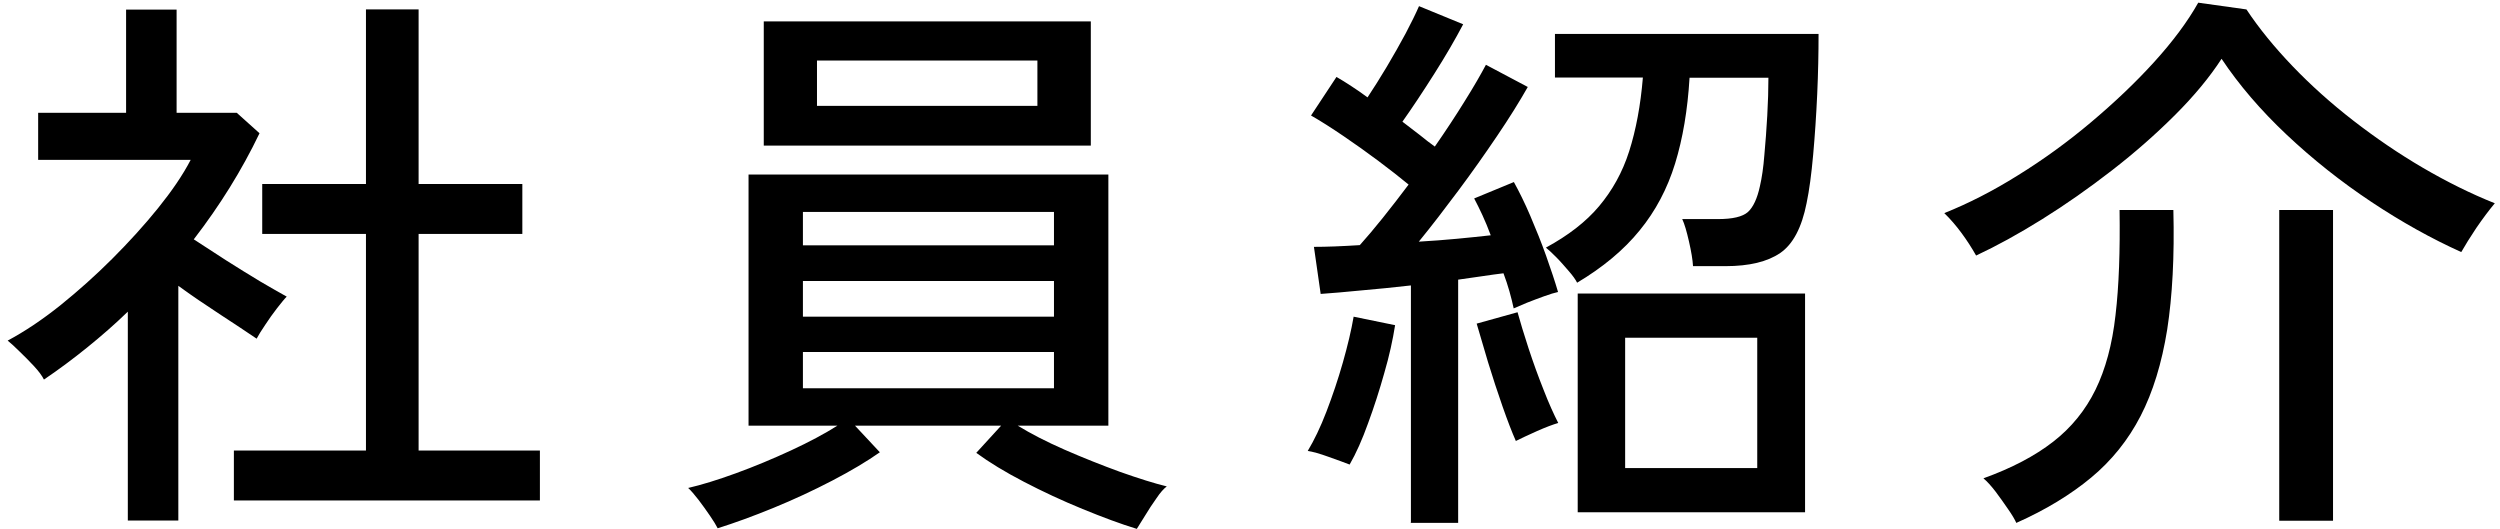 <svg width="156" height="33" viewBox="0 0 156 33" fill="none" xmlns="http://www.w3.org/2000/svg">
<path d="M7.976 32.471V19.448C7.17 20.23 6.327 20.965 5.449 21.675C4.571 22.385 3.668 23.059 2.742 23.685C2.621 23.444 2.417 23.167 2.128 22.854C1.839 22.541 1.526 22.228 1.226 21.939C0.925 21.639 0.672 21.41 0.479 21.253C1.538 20.688 2.633 19.954 3.752 19.063C4.871 18.16 5.954 17.197 7.001 16.15C8.048 15.103 9.011 14.044 9.865 12.985C10.719 11.926 11.405 10.927 11.898 9.976H2.381V7.039H7.868V0.6H11.02V7.039H14.774L16.194 8.315C15.087 10.626 13.715 12.829 12.091 14.935C12.705 15.332 13.378 15.777 14.112 16.247C14.846 16.716 15.556 17.149 16.23 17.558C16.916 17.956 17.47 18.281 17.891 18.509C17.746 18.654 17.554 18.894 17.289 19.231C17.024 19.568 16.784 19.917 16.543 20.279C16.302 20.628 16.134 20.916 16.014 21.133C15.352 20.688 14.582 20.17 13.691 19.593C12.813 19.015 11.947 18.437 11.128 17.835V32.483H7.976V32.471ZM14.594 31.231V28.114H22.836V14.598H16.363V11.48H22.836V0.588H26.121V11.48H32.594V14.598H26.121V28.114H33.69V31.231H14.594Z" fill="black"/>
<path d="M70.93 33C69.944 32.699 68.812 32.278 67.549 31.76C66.286 31.243 65.07 30.677 63.891 30.063C62.712 29.45 61.725 28.848 60.919 28.258L62.471 26.561H53.351L54.903 28.222C54.097 28.788 53.11 29.377 51.931 29.991C50.752 30.605 49.536 31.171 48.273 31.688C47.009 32.206 45.854 32.627 44.783 32.964C44.687 32.771 44.531 32.519 44.302 32.182C44.074 31.857 43.845 31.52 43.592 31.195C43.34 30.87 43.123 30.617 42.942 30.449C43.773 30.256 44.759 29.955 45.914 29.534C47.07 29.113 48.225 28.631 49.368 28.102C50.511 27.572 51.474 27.055 52.256 26.561H46.709V10.891H69.162V26.561H63.506C64.312 27.055 65.287 27.56 66.442 28.066C67.597 28.571 68.752 29.028 69.907 29.45C71.063 29.859 72.025 30.16 72.807 30.352C72.615 30.497 72.398 30.737 72.158 31.099C71.905 31.448 71.676 31.809 71.448 32.182C71.219 32.543 71.051 32.819 70.93 33.012V33ZM47.659 9.085V1.335H68.067V9.085H47.659ZM50.102 15.308H65.768V13.226H50.102V15.308ZM50.102 19.761H65.768V17.534H50.102V19.761ZM50.102 24.226H65.768V21.963H50.102V24.226ZM50.98 6.606H64.734V3.778H50.98V6.606Z" fill="black"/>
<path d="M84.227 28.992C83.926 28.872 83.481 28.715 82.915 28.511C82.35 28.306 81.916 28.186 81.603 28.138C82.001 27.476 82.398 26.657 82.771 25.683C83.144 24.708 83.493 23.685 83.793 22.625C84.094 21.566 84.323 20.604 84.467 19.761L87.054 20.291C86.91 21.205 86.693 22.204 86.38 23.275C86.08 24.346 85.743 25.394 85.37 26.405C85.009 27.416 84.624 28.282 84.215 28.992H84.227ZM88.041 32.639V17.811C86.958 17.932 85.923 18.04 84.924 18.124C83.938 18.221 83.096 18.293 82.41 18.341L81.989 15.404C82.771 15.404 83.721 15.368 84.852 15.296C85.273 14.826 85.755 14.261 86.284 13.599C86.814 12.937 87.355 12.239 87.897 11.517C87.355 11.071 86.729 10.578 86.019 10.048C85.31 9.519 84.588 9.001 83.842 8.496C83.096 7.99 82.422 7.557 81.808 7.208L83.396 4.801C83.685 4.969 83.986 5.15 84.311 5.367C84.636 5.583 84.985 5.812 85.334 6.077C85.707 5.511 86.116 4.873 86.537 4.163C86.958 3.453 87.355 2.755 87.716 2.081C88.077 1.395 88.354 0.829 88.546 0.384L91.302 1.515C90.808 2.454 90.207 3.489 89.497 4.608C88.787 5.728 88.125 6.727 87.511 7.593C87.885 7.882 88.246 8.159 88.594 8.424C88.931 8.7 89.244 8.941 89.533 9.146C90.219 8.159 90.845 7.208 91.41 6.293C91.976 5.391 92.409 4.632 92.722 4.043L95.333 5.427C94.815 6.341 94.178 7.364 93.419 8.484C92.662 9.603 91.867 10.734 91.013 11.878C90.159 13.021 89.341 14.092 88.534 15.079C89.365 15.031 90.159 14.971 90.917 14.899C91.687 14.826 92.385 14.754 93.022 14.682C92.854 14.237 92.686 13.815 92.505 13.43C92.325 13.045 92.156 12.696 91.988 12.383L94.466 11.36C94.791 11.95 95.14 12.648 95.489 13.466C95.838 14.285 96.175 15.115 96.476 15.958C96.777 16.812 97.029 17.558 97.222 18.221C97.005 18.269 96.716 18.353 96.356 18.485C95.995 18.618 95.634 18.75 95.273 18.894C94.924 19.039 94.647 19.159 94.454 19.244C94.382 18.919 94.298 18.557 94.19 18.184C94.081 17.811 93.961 17.426 93.817 17.053C93.419 17.101 92.974 17.161 92.505 17.233C92.036 17.306 91.53 17.378 90.989 17.45V32.627H87.981L88.041 32.639ZM94.587 27.512C94.346 26.97 94.069 26.248 93.757 25.358C93.444 24.467 93.143 23.54 92.854 22.601C92.577 21.663 92.337 20.856 92.144 20.194L94.695 19.484C94.864 20.098 95.092 20.844 95.381 21.735C95.67 22.613 95.983 23.48 96.319 24.323C96.644 25.165 96.957 25.851 97.234 26.393C96.909 26.489 96.452 26.657 95.886 26.91C95.321 27.163 94.888 27.367 94.575 27.524L94.587 27.512ZM98.413 17.643C98.317 17.45 98.148 17.209 97.896 16.921C97.643 16.632 97.39 16.331 97.114 16.054C96.837 15.777 96.62 15.573 96.464 15.452C97.86 14.694 98.967 13.839 99.785 12.865C100.603 11.89 101.241 10.758 101.662 9.435C102.083 8.111 102.372 6.582 102.516 4.837H97.029V2.117H113.478C113.478 3.296 113.454 4.548 113.394 5.872C113.334 7.196 113.249 8.46 113.141 9.663C113.033 10.867 112.9 11.866 112.732 12.672C112.431 14.201 111.878 15.248 111.083 15.789C110.289 16.331 109.158 16.608 107.666 16.608H105.645C105.621 16.21 105.536 15.693 105.392 15.067C105.248 14.441 105.115 13.972 104.971 13.671H107.197C108.111 13.671 108.737 13.527 109.074 13.226C109.399 12.925 109.652 12.395 109.82 11.613C109.94 11.095 110.037 10.445 110.097 9.663C110.169 8.881 110.229 8.075 110.277 7.22C110.325 6.365 110.349 5.583 110.349 4.849H105.428C105.308 6.859 105.007 8.64 104.526 10.205C104.044 11.769 103.31 13.165 102.312 14.381C101.325 15.597 100.013 16.692 98.389 17.655L98.413 17.643ZM98.449 31.965V18.317H112.636V31.965H98.449ZM101.409 29.209H109.652V21.073H101.409V29.209Z" fill="black"/>
<path d="M123.309 15.946C123.044 15.476 122.743 15.007 122.406 14.55C122.069 14.092 121.708 13.671 121.323 13.298C122.803 12.708 124.343 11.926 125.92 10.939C127.496 9.964 129.024 8.857 130.48 7.629C131.936 6.402 133.26 5.15 134.427 3.862C135.594 2.574 136.508 1.347 137.17 0.167L140.178 0.588C140.961 1.768 141.923 2.947 143.066 4.139C144.209 5.33 145.473 6.462 146.856 7.533C148.24 8.604 149.684 9.591 151.188 10.47C152.692 11.348 154.196 12.094 155.676 12.684C155.303 13.129 154.918 13.647 154.521 14.225C154.136 14.802 153.823 15.308 153.583 15.729C151.742 14.899 149.877 13.864 147.975 12.6C146.074 11.336 144.318 9.94 142.693 8.411C141.069 6.883 139.709 5.294 138.626 3.669C137.892 4.801 136.93 5.968 135.738 7.16C134.547 8.351 133.236 9.507 131.792 10.626C130.348 11.745 128.892 12.768 127.424 13.683C125.956 14.598 124.572 15.356 123.309 15.946ZM125.823 32.639C125.727 32.422 125.559 32.133 125.306 31.772C125.053 31.411 124.801 31.038 124.524 30.677C124.247 30.316 123.994 30.039 123.766 29.847C125.535 29.209 126.979 28.451 128.122 27.56C129.253 26.681 130.131 25.598 130.757 24.322C131.383 23.047 131.804 21.494 132.008 19.665C132.225 17.835 132.297 15.645 132.261 13.105H135.618C135.69 15.982 135.558 18.473 135.233 20.567C134.896 22.662 134.343 24.467 133.572 25.959C132.802 27.452 131.768 28.739 130.492 29.799C129.217 30.858 127.664 31.808 125.823 32.627V32.639ZM142.224 32.495V13.105H145.581V32.495H142.224Z" fill="black"/>
</svg>
